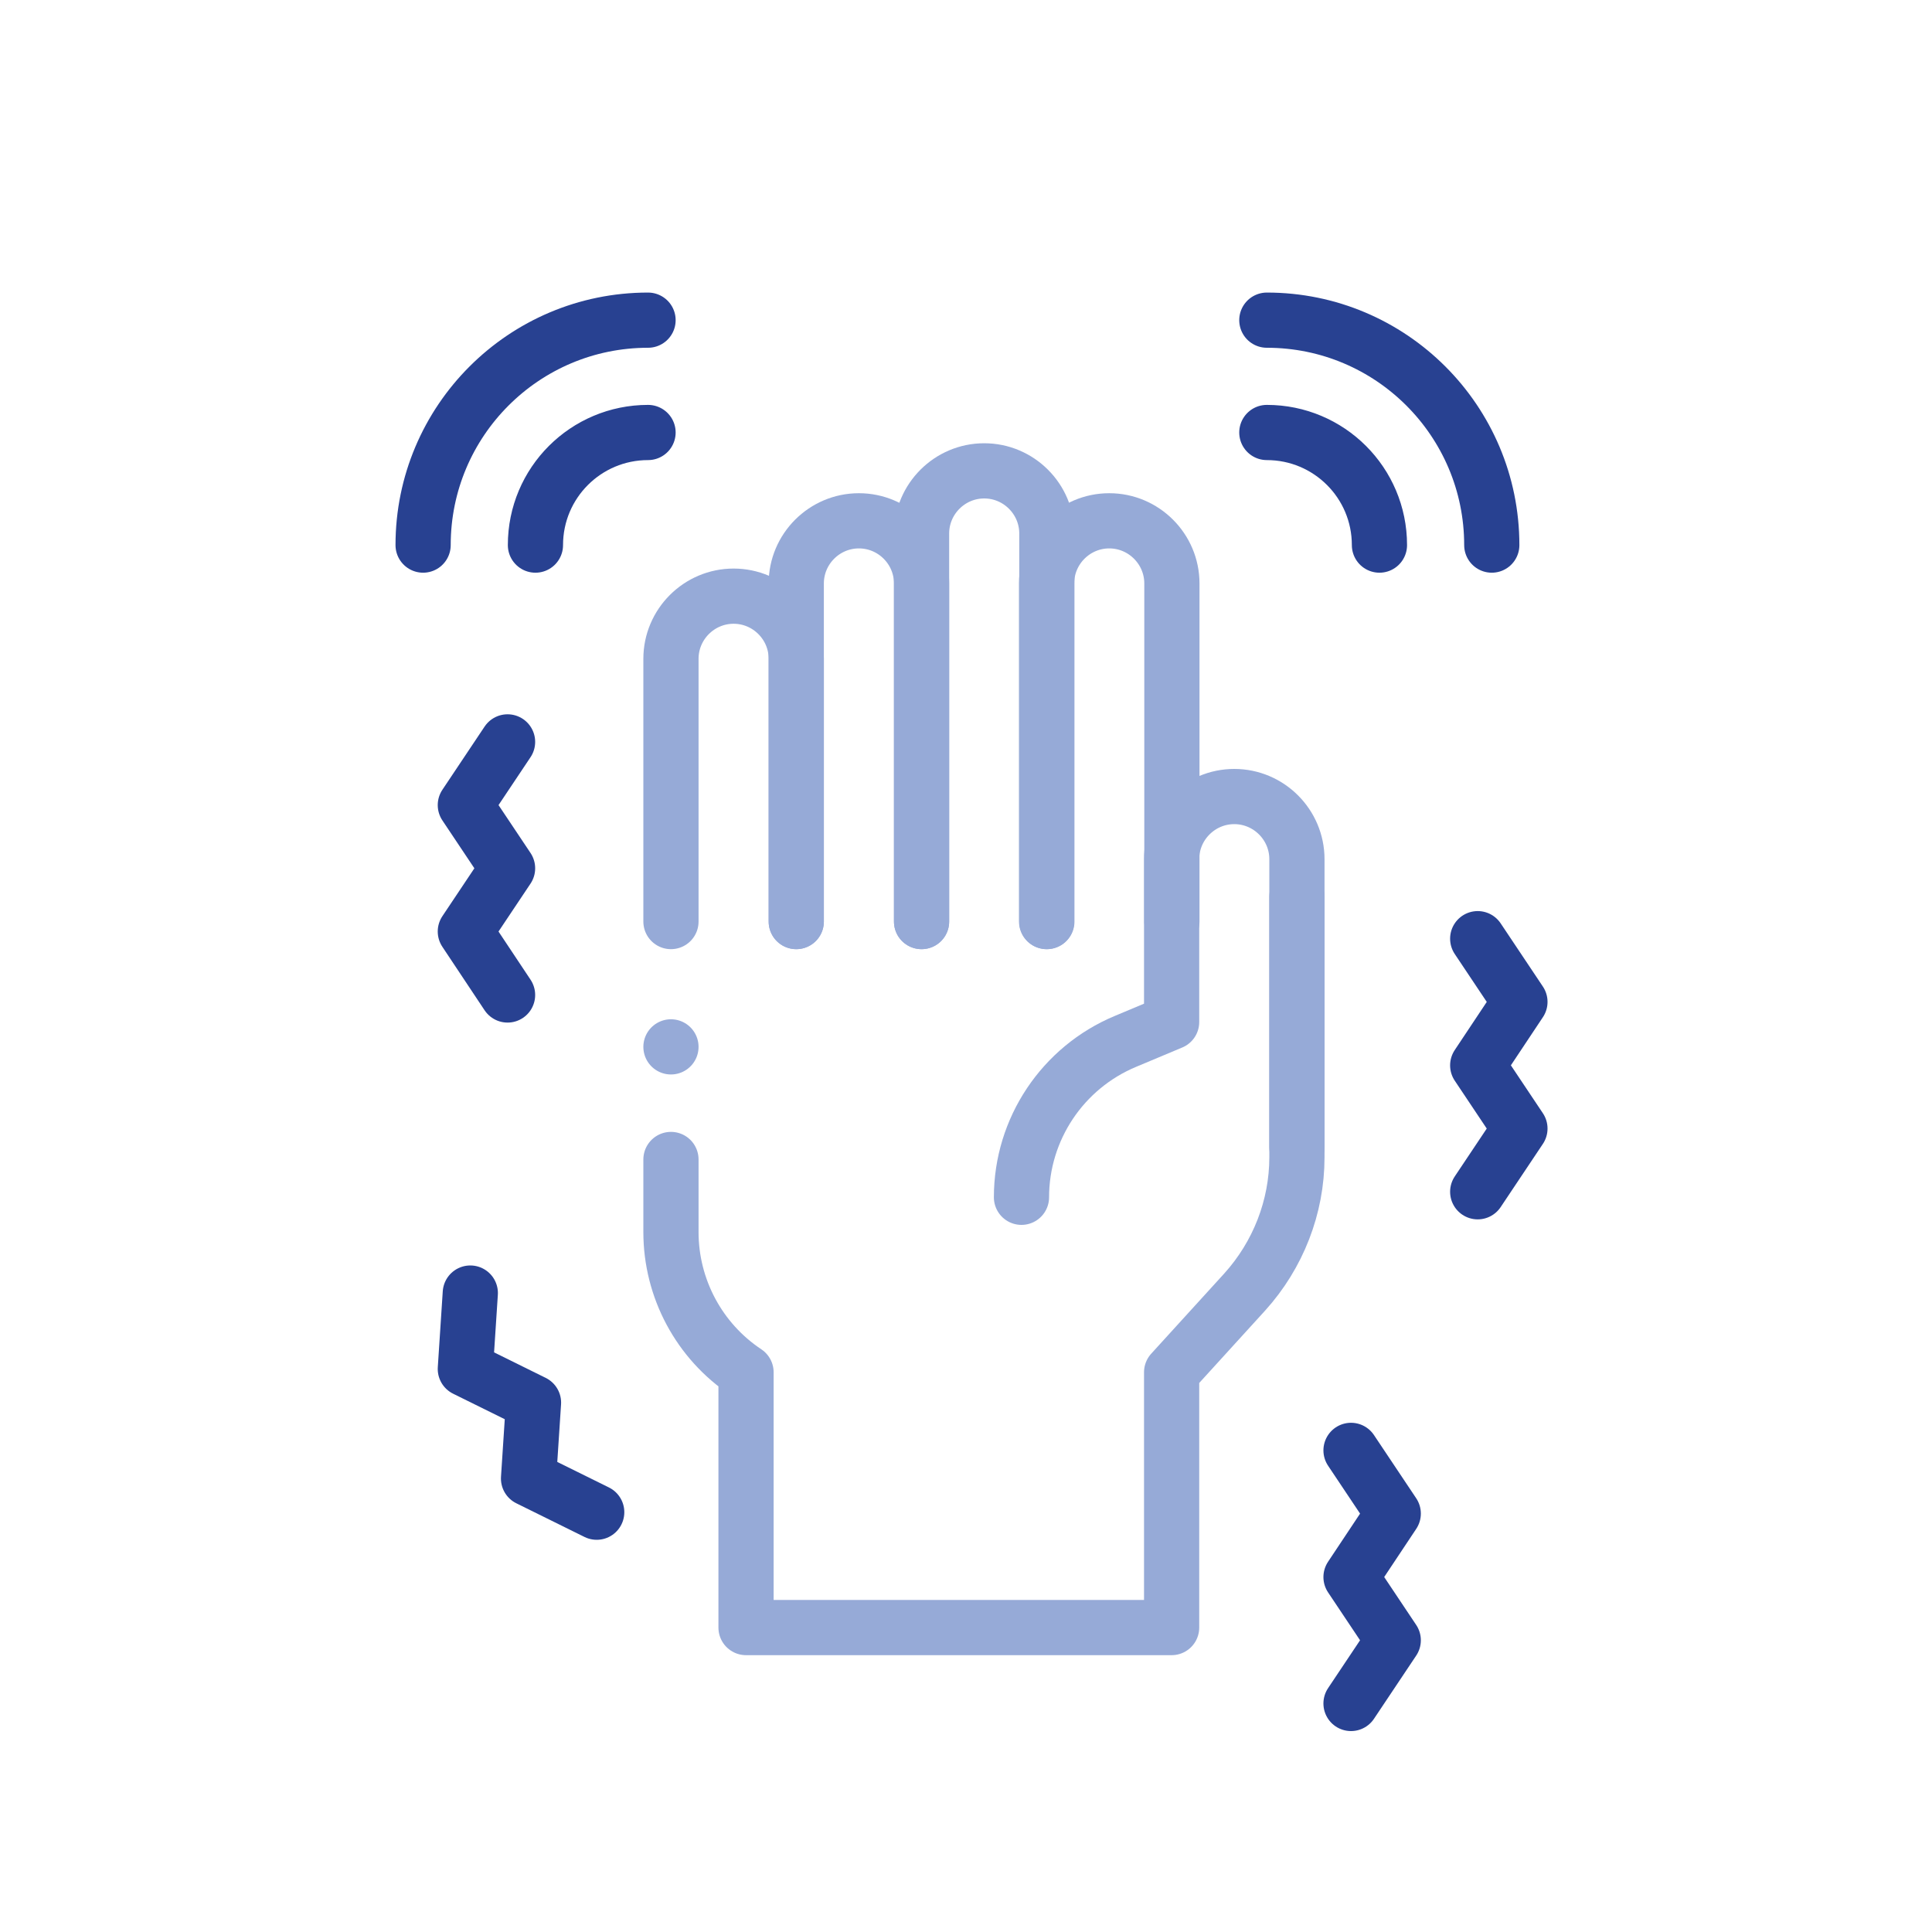 <?xml version="1.0" encoding="UTF-8"?><svg id="Work" xmlns="http://www.w3.org/2000/svg" width="70" height="70" viewBox="0 0 70 70"><path d="M45.9,11.6c4.5,0,8.15,3.65,8.15,8.15" style="fill:none; stroke:#284191; stroke-linecap:round; stroke-linejoin:round; stroke-width:2px;"/><path d="M45.9,15.67c2.25,0,4.08,1.82,4.08,4.08" style="fill:none; stroke:#284191; stroke-linecap:round; stroke-linejoin:round; stroke-width:2px;"/><path d="M23.48,11.6c-4.5,0-8.15,3.65-8.15,8.15" style="fill:none; stroke:#284191; stroke-linecap:round; stroke-linejoin:round; stroke-width:2px;"/><path d="M23.48,15.67c-2.25,0-4.08,1.82-4.08,4.08" style="fill:none; stroke:#284191; stroke-linecap:round; stroke-linejoin:round; stroke-width:2px;"/><polyline points="53.54 43.18 55.07 40.89 53.54 38.6 55.07 36.3 53.54 34.01" style="fill:none; stroke:#284191; stroke-linecap:round; stroke-linejoin:round; stroke-width:2px;"/><polyline points="48.95 61.72 50.48 59.43 48.95 57.14 50.48 54.84 48.95 52.55" style="fill:none; stroke:#284191; stroke-linecap:round; stroke-linejoin:round; stroke-width:2px;"/><polyline points="18.39 26.88 16.86 29.17 18.39 31.46 16.86 33.75 18.39 36.05" style="fill:none; stroke:#284191; stroke-linecap:round; stroke-linejoin:round; stroke-width:2px;"/><polyline points="17.04 46.85 16.86 49.6 19.33 50.82 19.15 53.57 21.62 54.79" style="fill:none; stroke:#284191; stroke-linecap:round; stroke-linejoin:round; stroke-width:2px;"/><polygon points="24.31 37.93 24.31 37.93 24.31 37.93 24.31 37.93" style="fill:none; stroke:#96aad7; stroke-linecap:round; stroke-linejoin:round; stroke-width:2px;"/><path d="M24.31,42.01v2.63c0,2.04,1.02,3.95,2.72,5.08h0v9.25h15.42v-9.25l2.65-2.91c1.21-1.34,1.89-3.08,1.89-4.88v-9.44" style="fill:none; stroke:#96aad7; stroke-linecap:round; stroke-linejoin:round; stroke-width:2px;"/><path d="M33.39,33.39v-14.06c0-1.25,1.02-2.27,2.27-2.27h0c1.25,0,2.27,1.02,2.27,2.27v14.06" style="fill:none; stroke:#96aad7; stroke-linecap:round; stroke-linejoin:round; stroke-width:2px;"/><path d="M28.85,33.39v-12.25c0-1.25,1.02-2.27,2.27-2.27h0c1.25,0,2.27,1.02,2.27,2.27v12.25" style="fill:none; stroke:#96aad7; stroke-linecap:round; stroke-linejoin:round; stroke-width:2px;"/><path d="M24.31,33.39v-9.52c0-1.25,1.02-2.27,2.27-2.27h0c1.25,0,2.27,1.02,2.27,2.27v9.52" style="fill:none; stroke:#96aad7; stroke-linecap:round; stroke-linejoin:round; stroke-width:2px;"/><path d="M37.92,33.39v-12.25c0-1.25,1.02-2.27,2.27-2.27h0c1.25,0,2.27,1.02,2.27,2.27v12.25" style="fill:none; stroke:#96aad7; stroke-linecap:round; stroke-linejoin:round; stroke-width:2px;"/><path d="M46.99,41.56v-10.43c0-1.25-1.02-2.27-2.27-2.27h0c-1.25,0-2.27,1.02-2.27,2.27v5.9l-1.67.7c-2.28.95-3.77,3.18-3.77,5.65h0" style="fill:none; stroke:#96aad7; stroke-linecap:round; stroke-linejoin:round; stroke-width:2px;"/></svg>